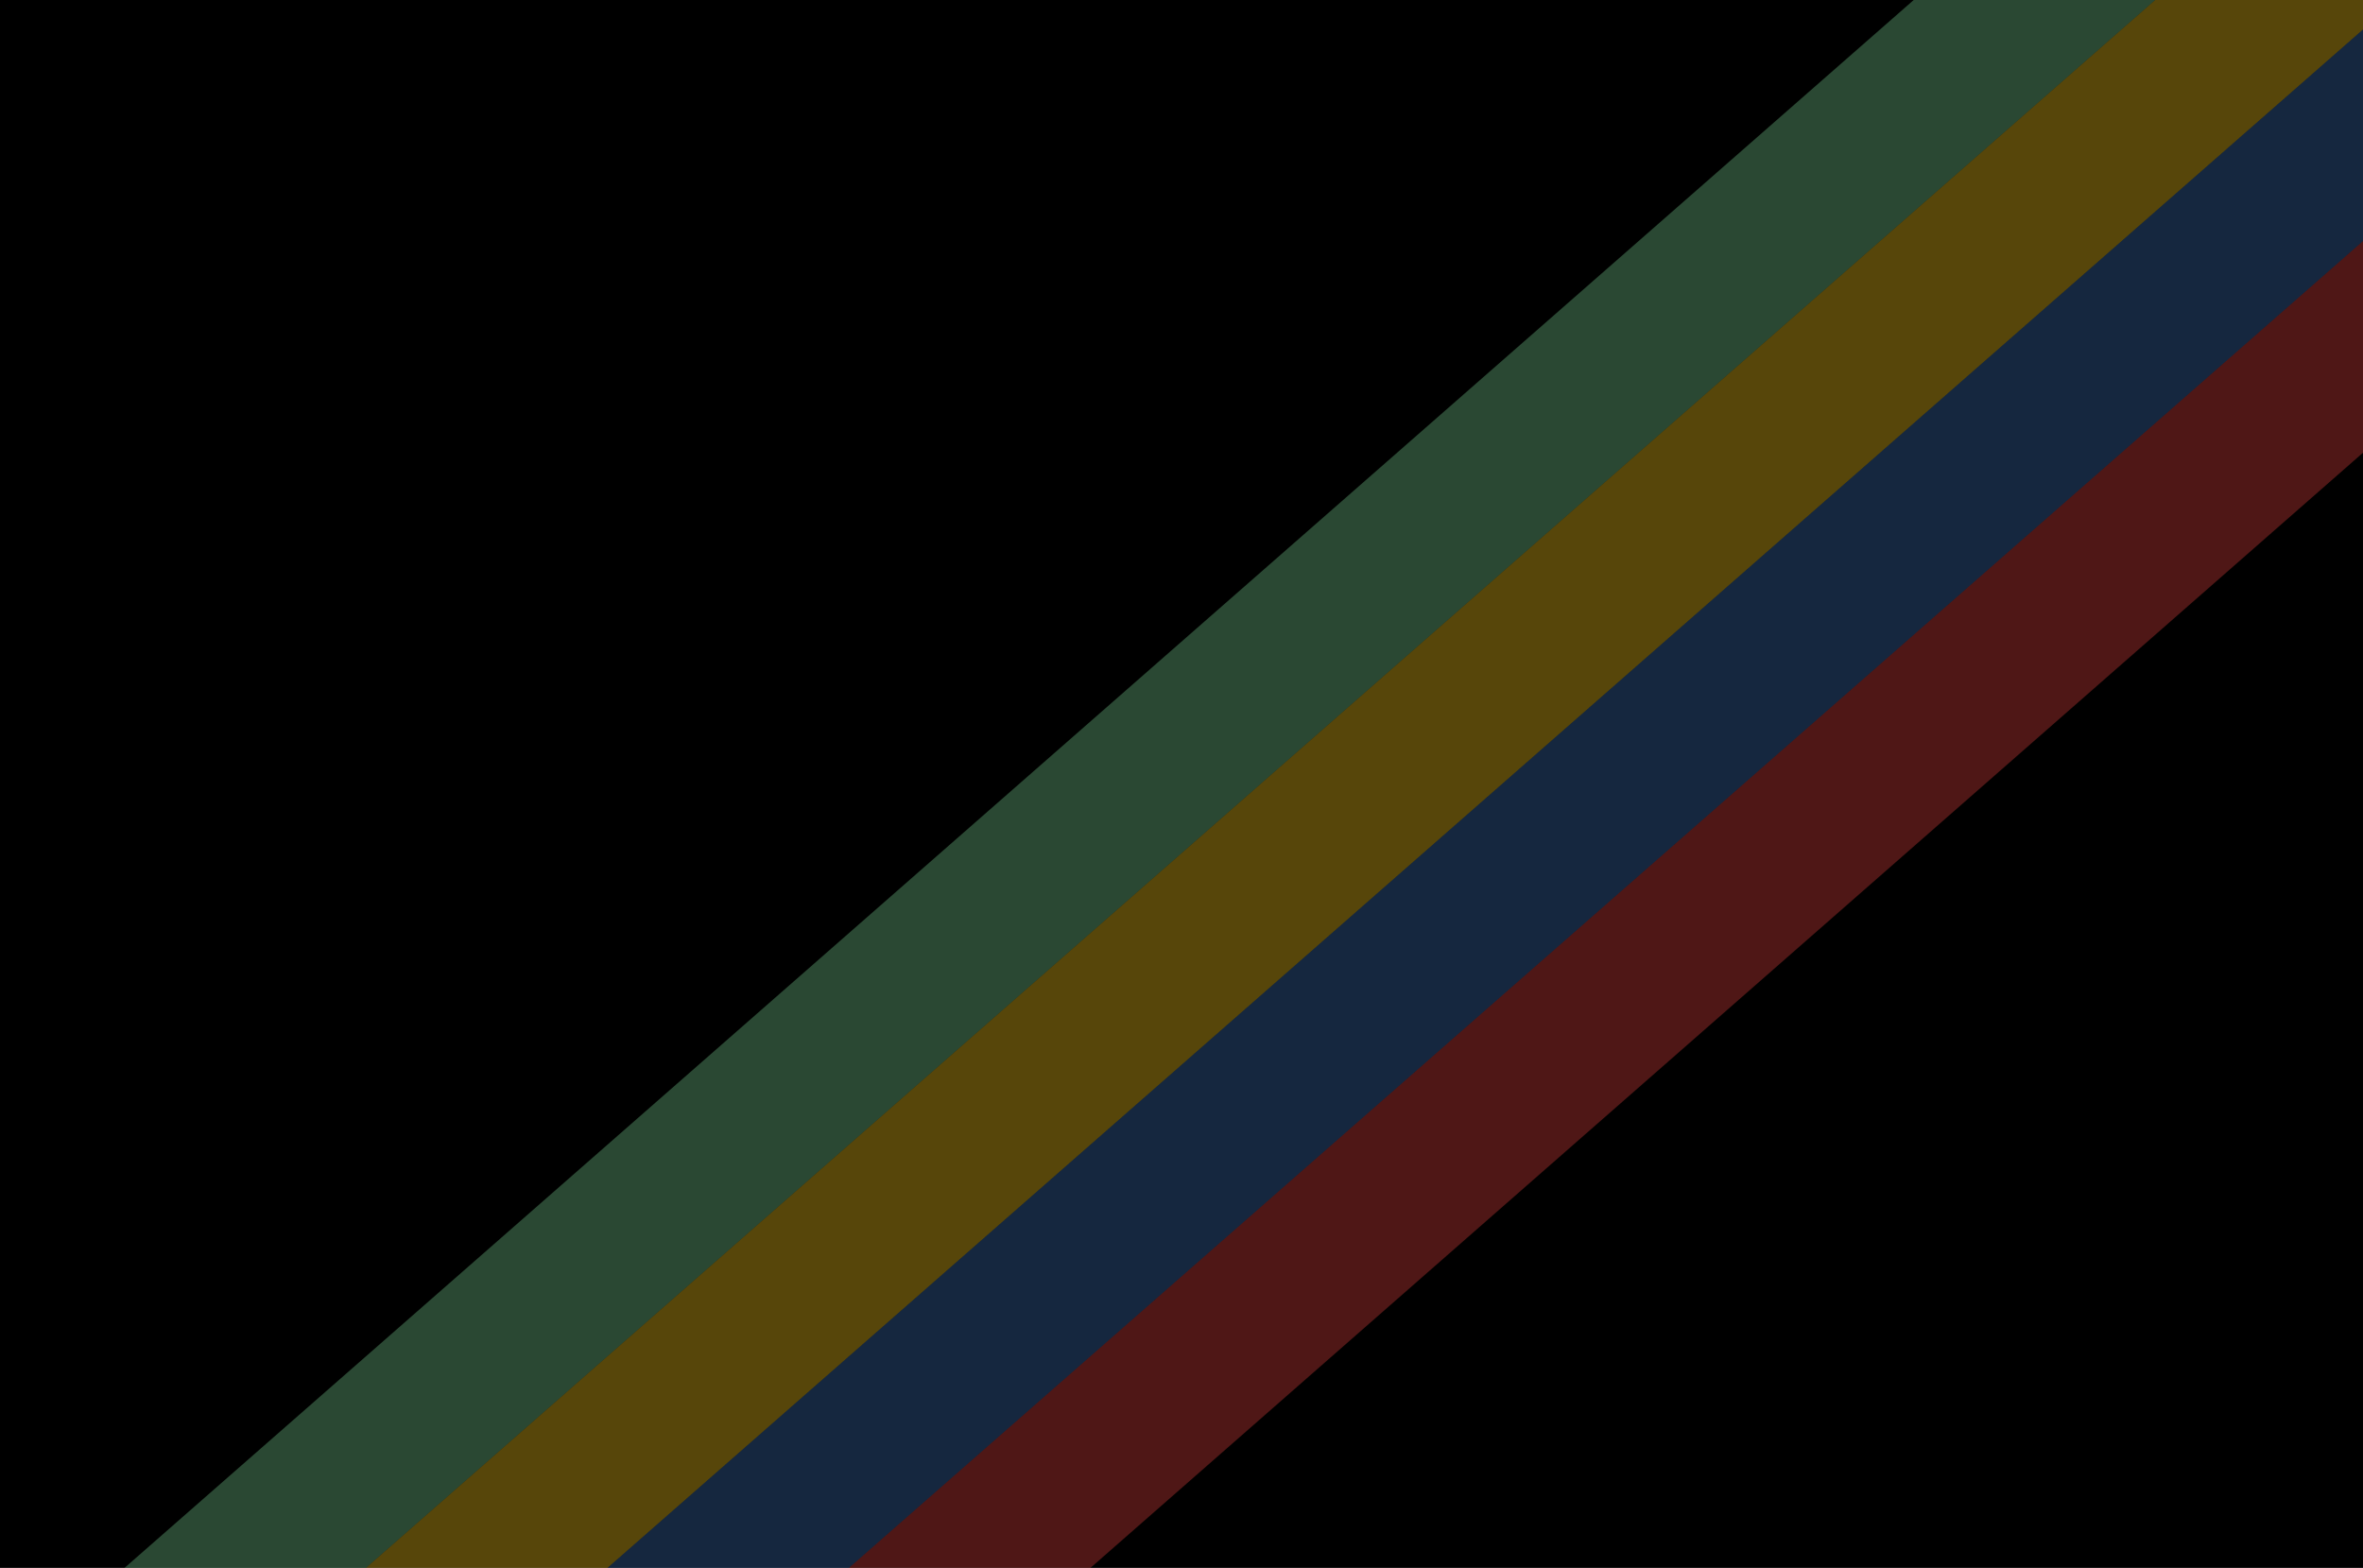 <?xml version="1.0" encoding="UTF-8"?> <svg xmlns="http://www.w3.org/2000/svg" id="BACKGROUND_Rectangle_1_Rectangle_1_Rectangle_1_Rectangle_1_INSIDE_BACKGROUND_Image" data-name="BACKGROUND + Rectangle 1 + Rectangle 1 + Rectangle 1 + Rectangle 1 + INSIDE BACKGROUND Image" viewBox="0 0 1929 1280"><defs><style> .cls-1 { fill: #f9ca1d; } .cls-1, .cls-2, .cls-3, .cls-4 { opacity: .35; } .cls-2 { fill: #79ce92; } .cls-3 { fill: #3d70b5; } .cls-4 { fill: #e24341; } </style></defs><rect x="-62.35" y="-50.32" width="2030.7" height="1409.41"></rect><rect class="cls-2" x="854.93" y="-791.4" width="129.94" height="2881.41" transform="translate(801.91 -470.46) rotate(48.77)"></rect><rect class="cls-1" x="913.34" y="-669.81" width="129.94" height="2881.41" transform="translate(913.27 -472.94) rotate(48.77)"></rect><rect class="cls-3" x="1012.92" y="-584.33" width="129.94" height="2881.41" transform="translate(1011.5 -518.69) rotate(48.77)"></rect><rect class="cls-4" x="1071.65" y="-463.07" width="129.94" height="2881.41" transform="translate(1122.72 -521.52) rotate(48.77)"></rect></svg> 